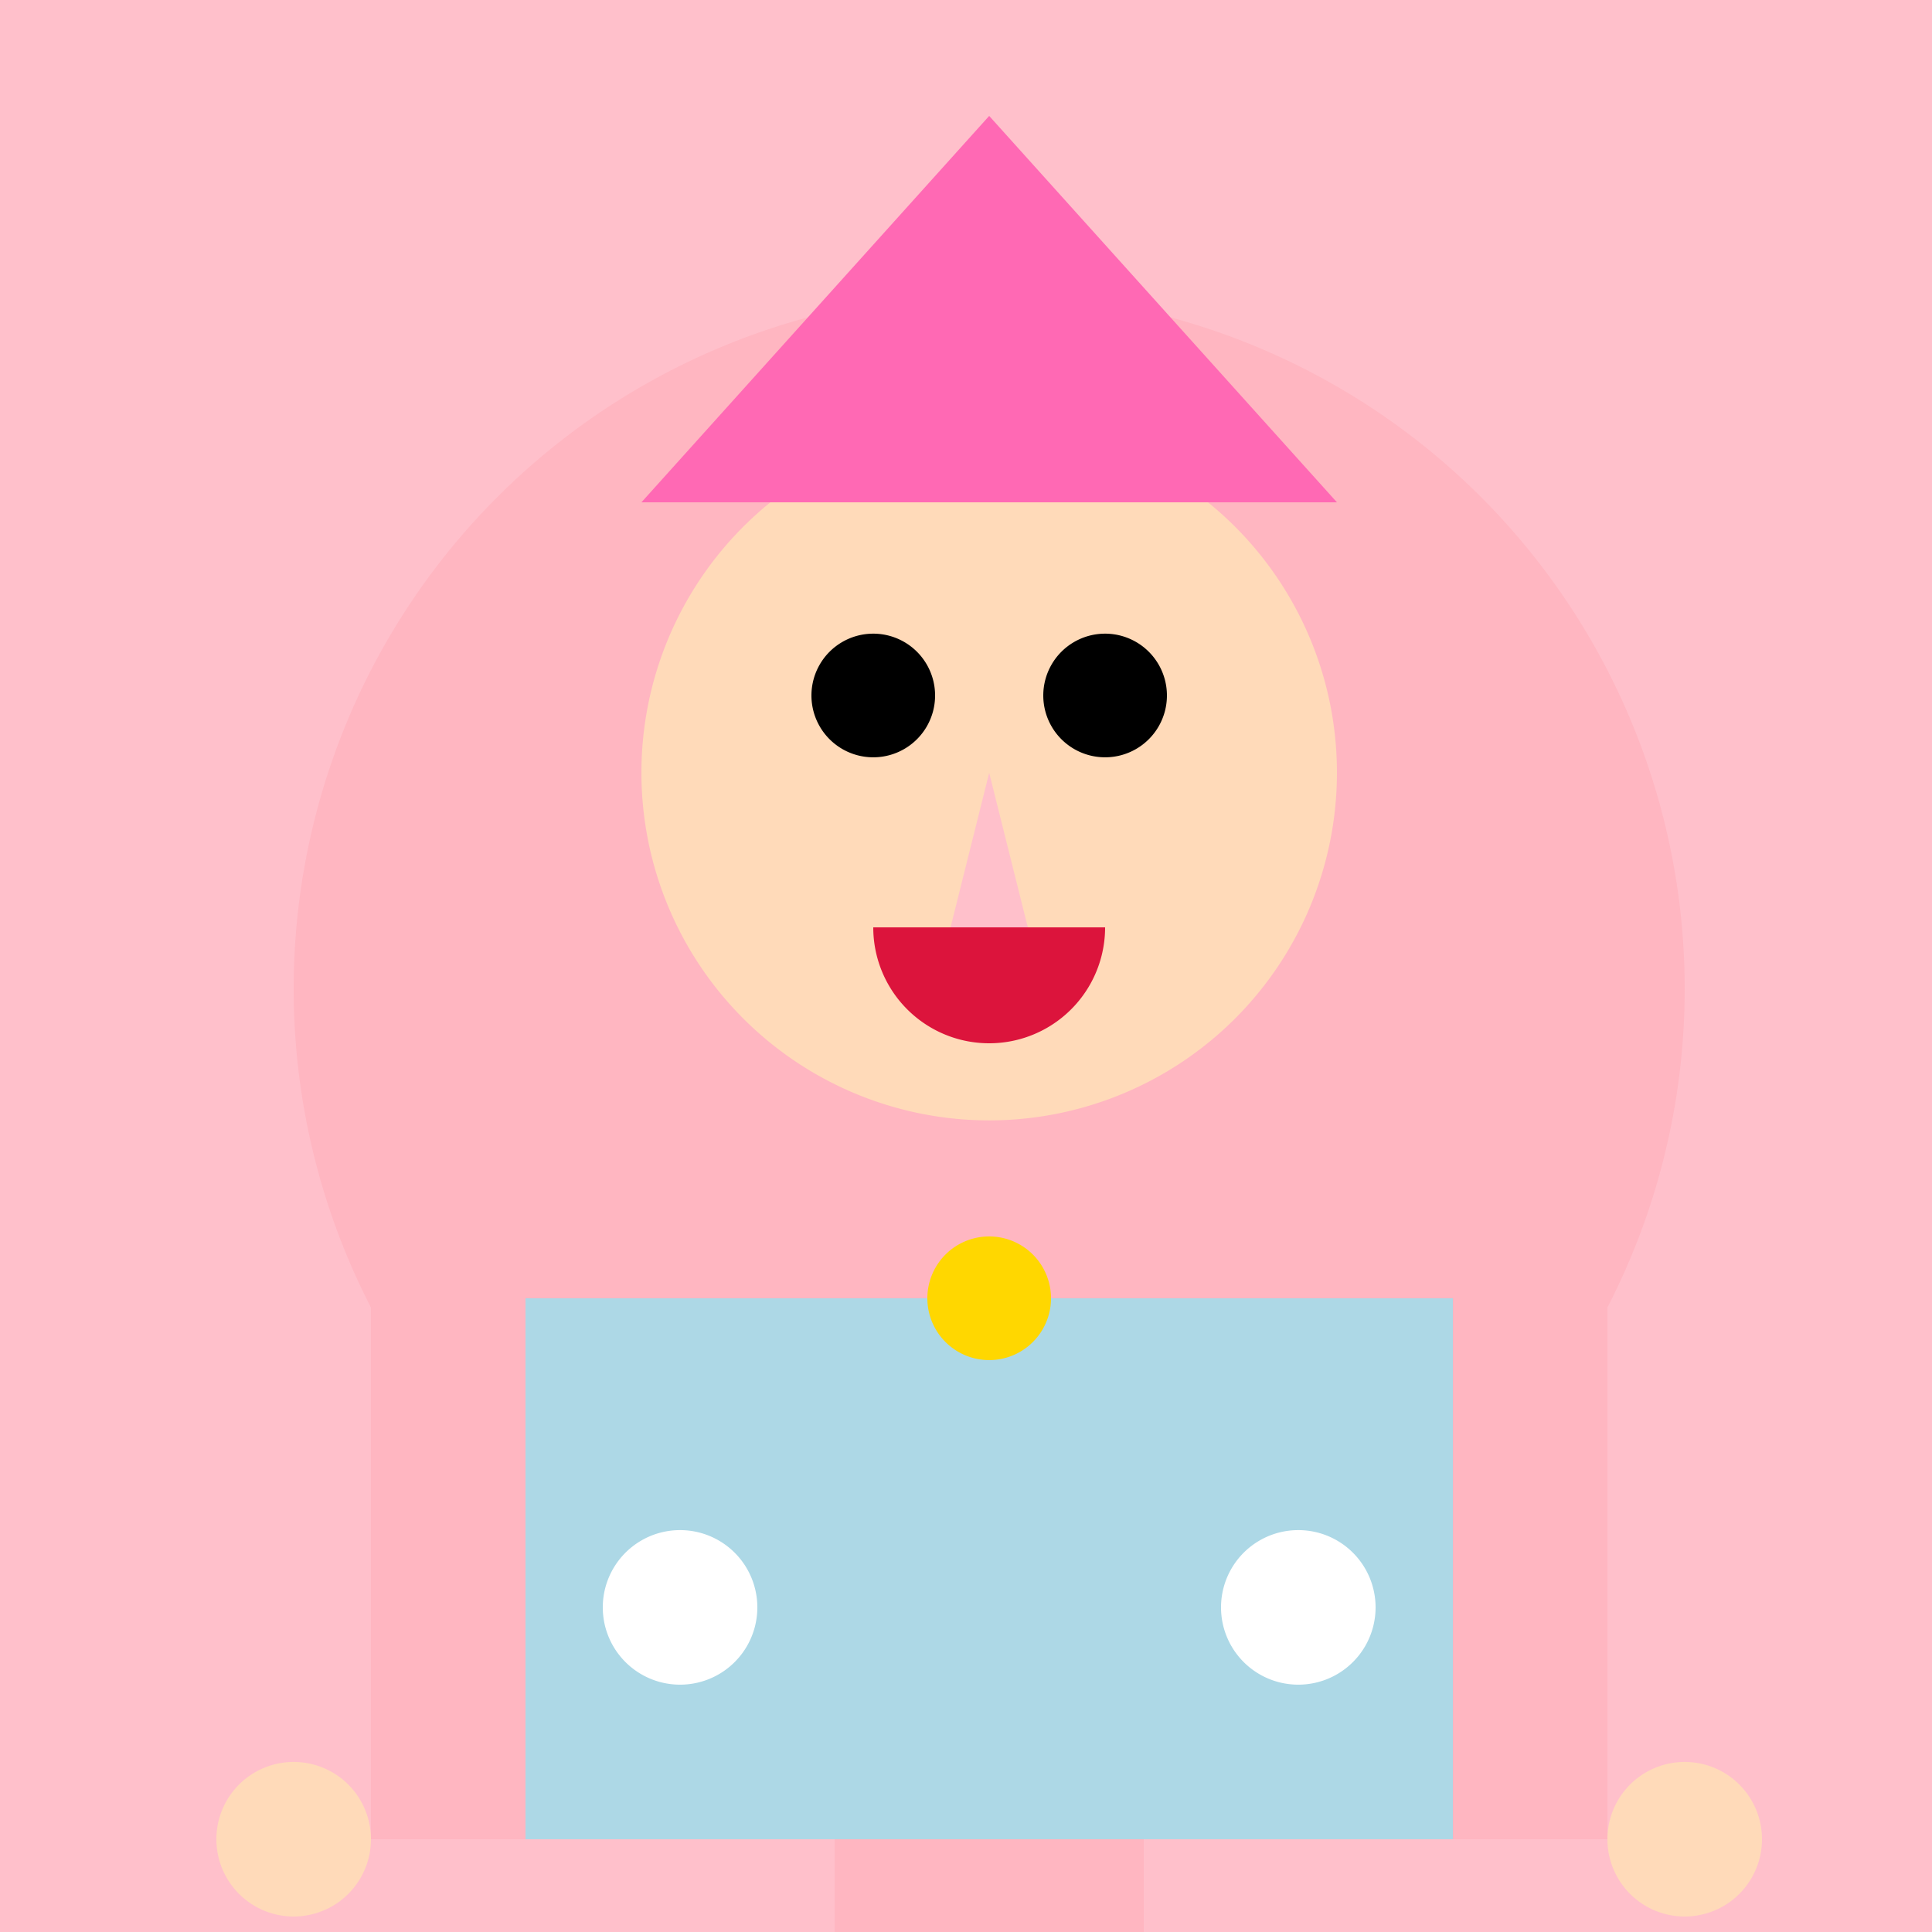 <!--

Generated by DrawGPT.
Free, open source, AI generated images in SVG, PNG, and HTML Canvas format.
https://drawgpt.ai

Created: 2023-09-27T01:49:57.811Z
Link: https://drawgpt.ai/prompt/80386/

-->
<svg xmlns="http://www.w3.org/2000/svg" xmlns:xlink="http://www.w3.org/1999/xlink" width="500" height="500"><defs/><g><rect fill="pink" stroke="none" x="0" y="0" width="512" height="512"/><path fill="lightpink" stroke="none" paint-order="stroke fill markers" d=" M 436 256 A 180 180 0 1 1 436 255.82 Z"/><path fill="peachpuff" stroke="none" paint-order="stroke fill markers" d=" M 346 200 A 90 90 0 1 1 346 199.91 Z"/><path fill="black" stroke="none" paint-order="stroke fill markers" d=" M 242 180 A 16 16 0 1 1 242 179.984 Z"/><path fill="black" stroke="none" paint-order="stroke fill markers" d=" M 302 180 A 16 16 0 1 1 302 179.984 Z"/><path fill="hotpink" stroke="none" paint-order="stroke fill markers" d=" M 166 130 L 346 130 L 256 30 Z"/><path fill="pink" stroke="none" paint-order="stroke fill markers" d=" M 256 200 L 246 240 L 266 240 Z"/><path fill="crimson" stroke="none" paint-order="stroke fill markers" d=" M 286 240 A 30 30 0 0 1 226 240 Z"/><rect fill="lightblue" stroke="none" x="136" y="336" width="240" height="140"/><path fill="white" stroke="none" paint-order="stroke fill markers" d=" M 196 416 A 20 20 0 1 1 196 415.98 Z"/><path fill="white" stroke="none" paint-order="stroke fill markers" d=" M 356 416 A 20 20 0 1 1 356 415.98 Z"/><rect fill="lightpink" stroke="none" x="96" y="336" width="40" height="140"/><rect fill="lightpink" stroke="none" x="376" y="336" width="40" height="140"/><path fill="peachpuff" stroke="none" paint-order="stroke fill markers" d=" M 96 476 A 20 20 0 1 1 96 475.98 Z"/><path fill="peachpuff" stroke="none" paint-order="stroke fill markers" d=" M 456 476 A 20 20 0 1 1 456 475.98 Z"/><rect fill="lightpink" stroke="none" x="216" y="476" width="80" height="140"/><path fill="lightblue" stroke="none" paint-order="stroke fill markers" d=" M 216 616 L 256 616 L 296 656 L 216 656 Z"/><path fill="gold" stroke="none" paint-order="stroke fill markers" d=" M 272 336 A 16 16 0 1 1 272 335.984 Z"/></g></svg>